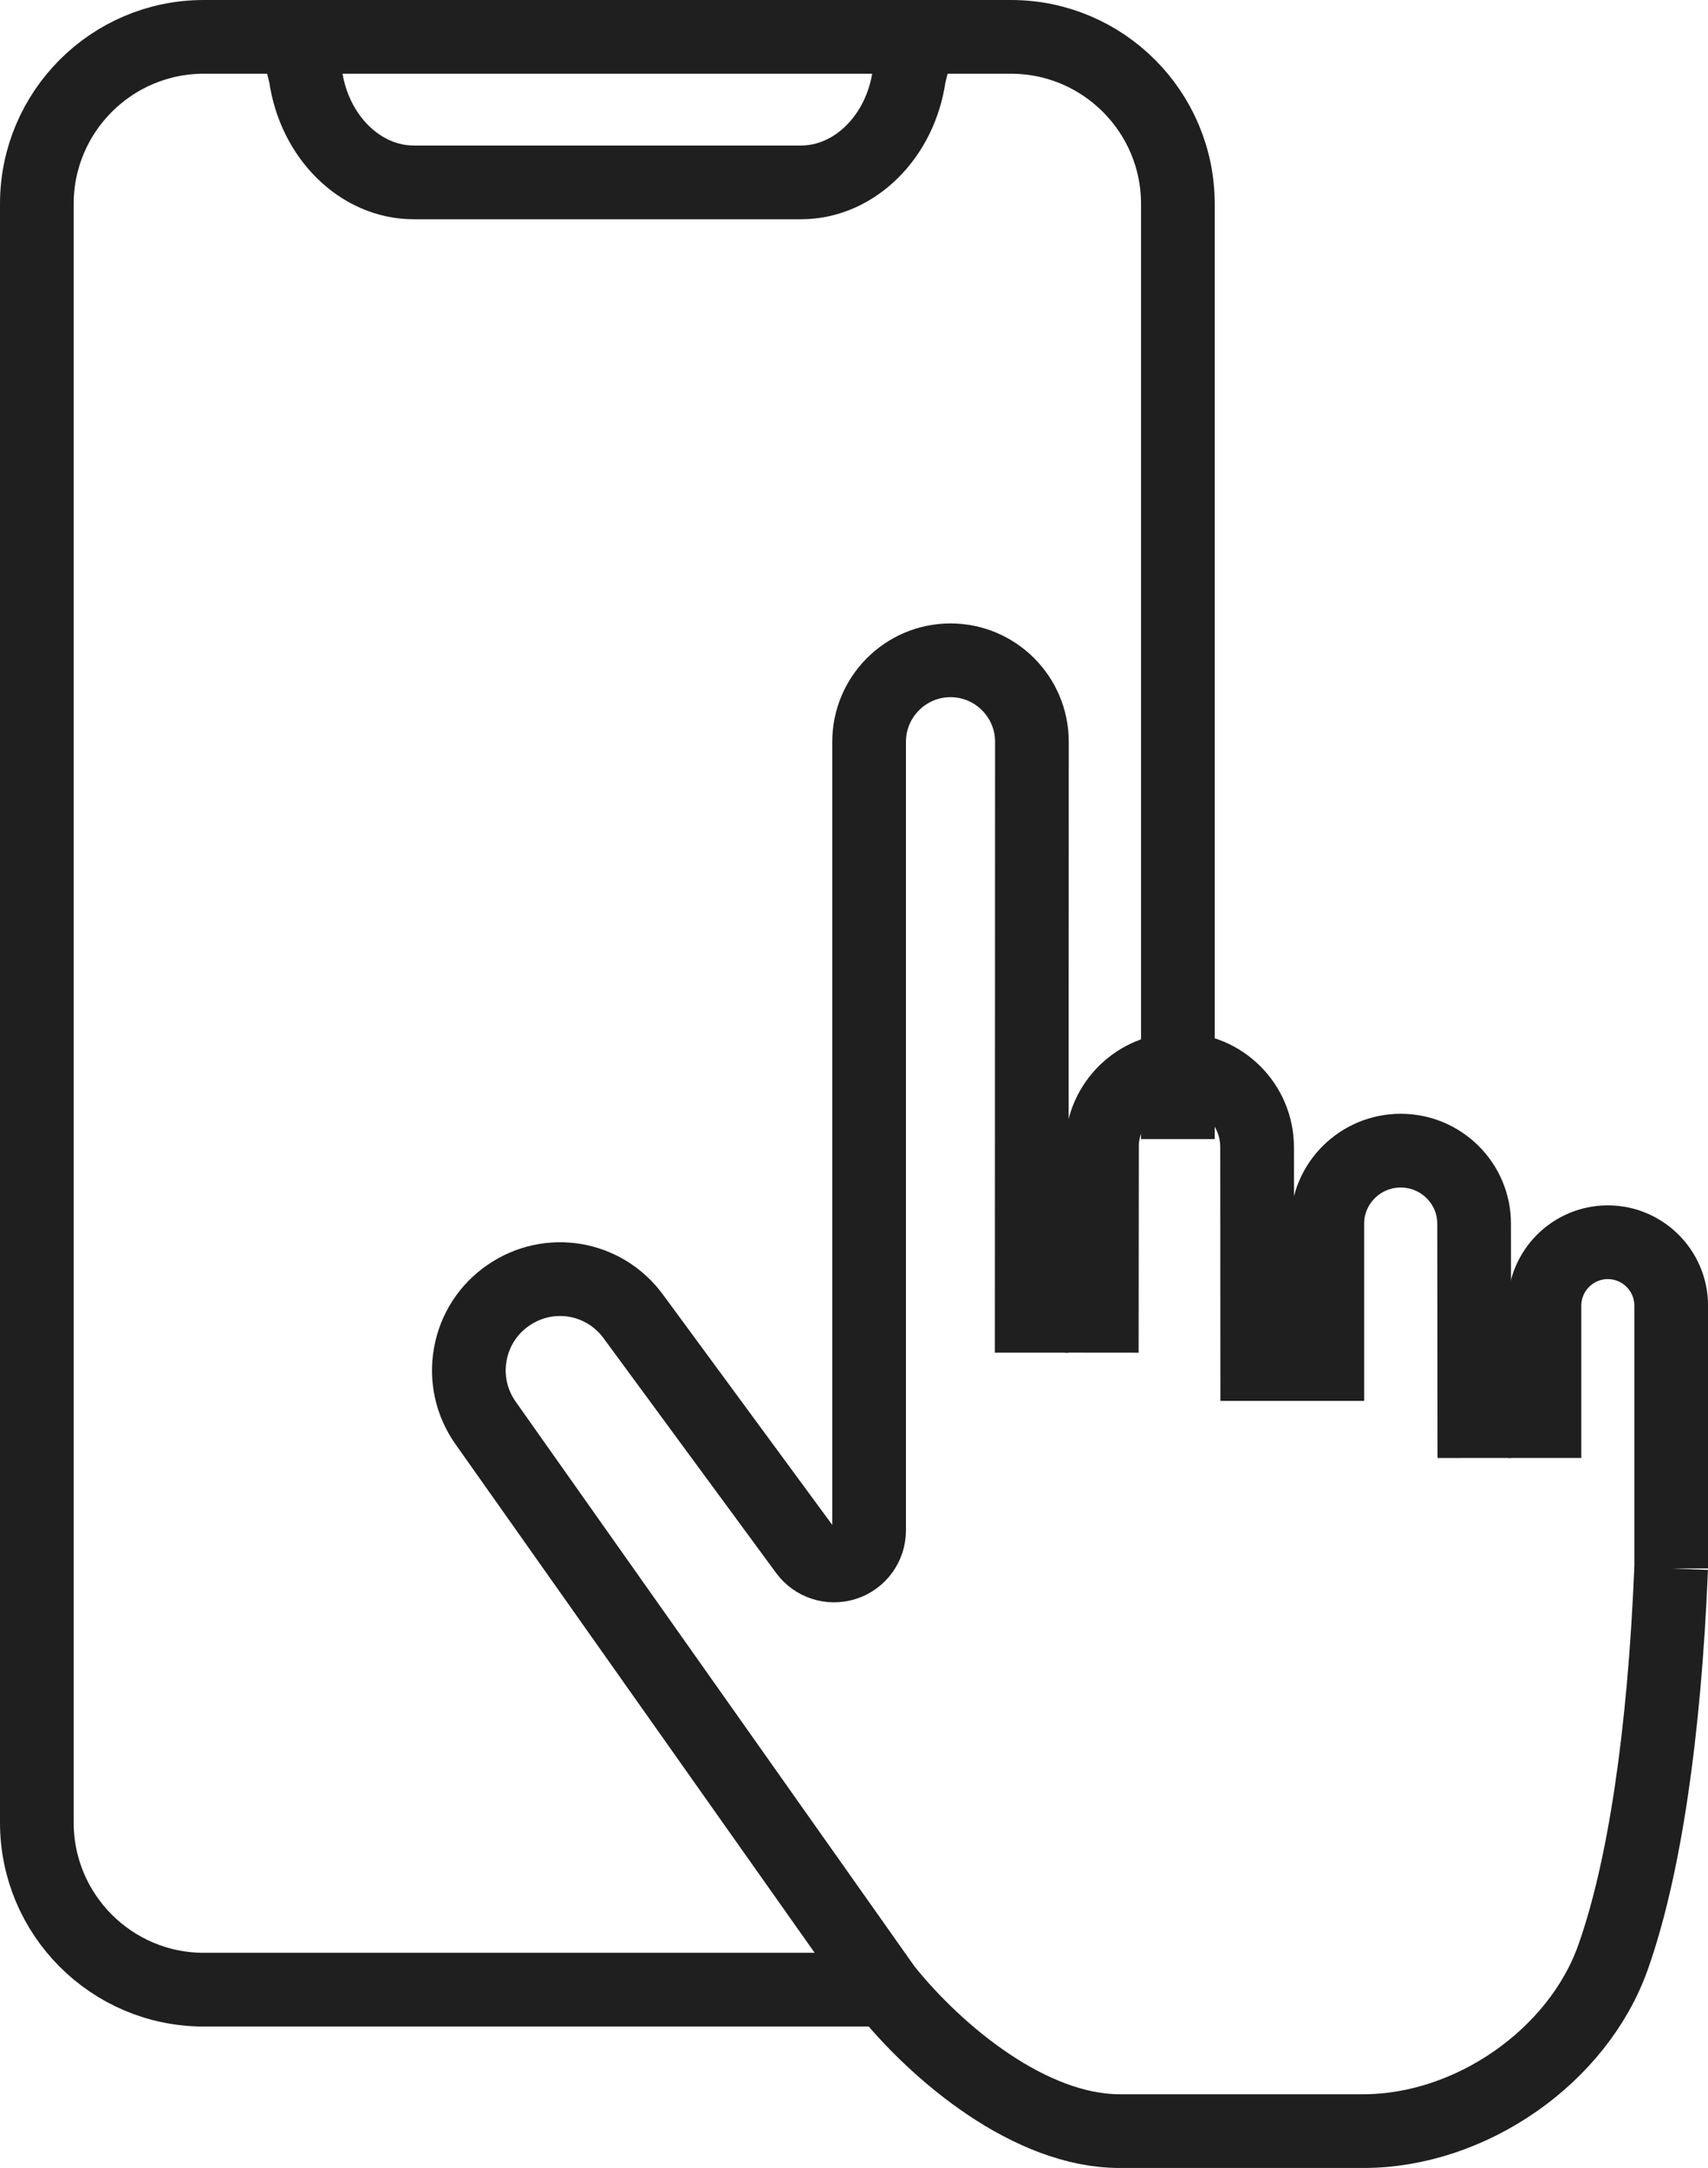 <?xml version="1.0" encoding="UTF-8"?><svg id="_レイヤー_2" xmlns="http://www.w3.org/2000/svg" viewBox="0 0 34.767 44.098"><defs><style>.cls-1{fill:none;stroke:#1f1f1f;stroke-miterlimit:10;stroke-width:1.5px;}</style></defs><g id="_レイヤー_1-2"><path class="cls-1" d="m23.976,23.17V4.146c0-1.873-1.523-3.396-3.396-3.396H4.146C2.273.75.75,2.273.75,4.146v32.929c0,1.872,1.523,3.396,3.396,3.396h13.873"/><path class="cls-1" d="m5.979.559l.241.983c.175,1.239,1.113,2.168,2.202,2.168h7.882c1.089,0,2.027-.928,2.202-2.168l.241-.983"/><path class="cls-1" d="m34.017,31.902c-.14,3.386-.549,6.121-1.183,7.911-.715,2.016-2.899,3.535-5.081,3.535h-4.962c-1.809,0-3.697-1.555-4.772-2.894l-8.135-11.511c-.288-.408-.399-.904-.311-1.395.088-.492.363-.918.775-1.201.829-.57,1.946-.381,2.542.429l3.513,4.776c.183.248.504.351.797.255.293-.096.491-.369.491-.678V15.088c0-.913.743-1.657,1.657-1.657s1.657.743,1.657,1.657l-.004,12.426"/><path class="cls-1" d="m31.438,29.656v-3.098c0-.711.579-1.29,1.29-1.29s1.29.579,1.29,1.29v5.344"/><path class="cls-1" d="m27.018,28.495v-3.606c0-.818.67-1.484,1.494-1.484s1.494.666,1.494,1.484l.005,4.767"/><path class="cls-1" d="m22.427,27.514l.004-4.249c.038-.838.73-1.509,1.577-1.509.872,0,1.581.709,1.581,1.581l.003,5.158"/></g></svg>